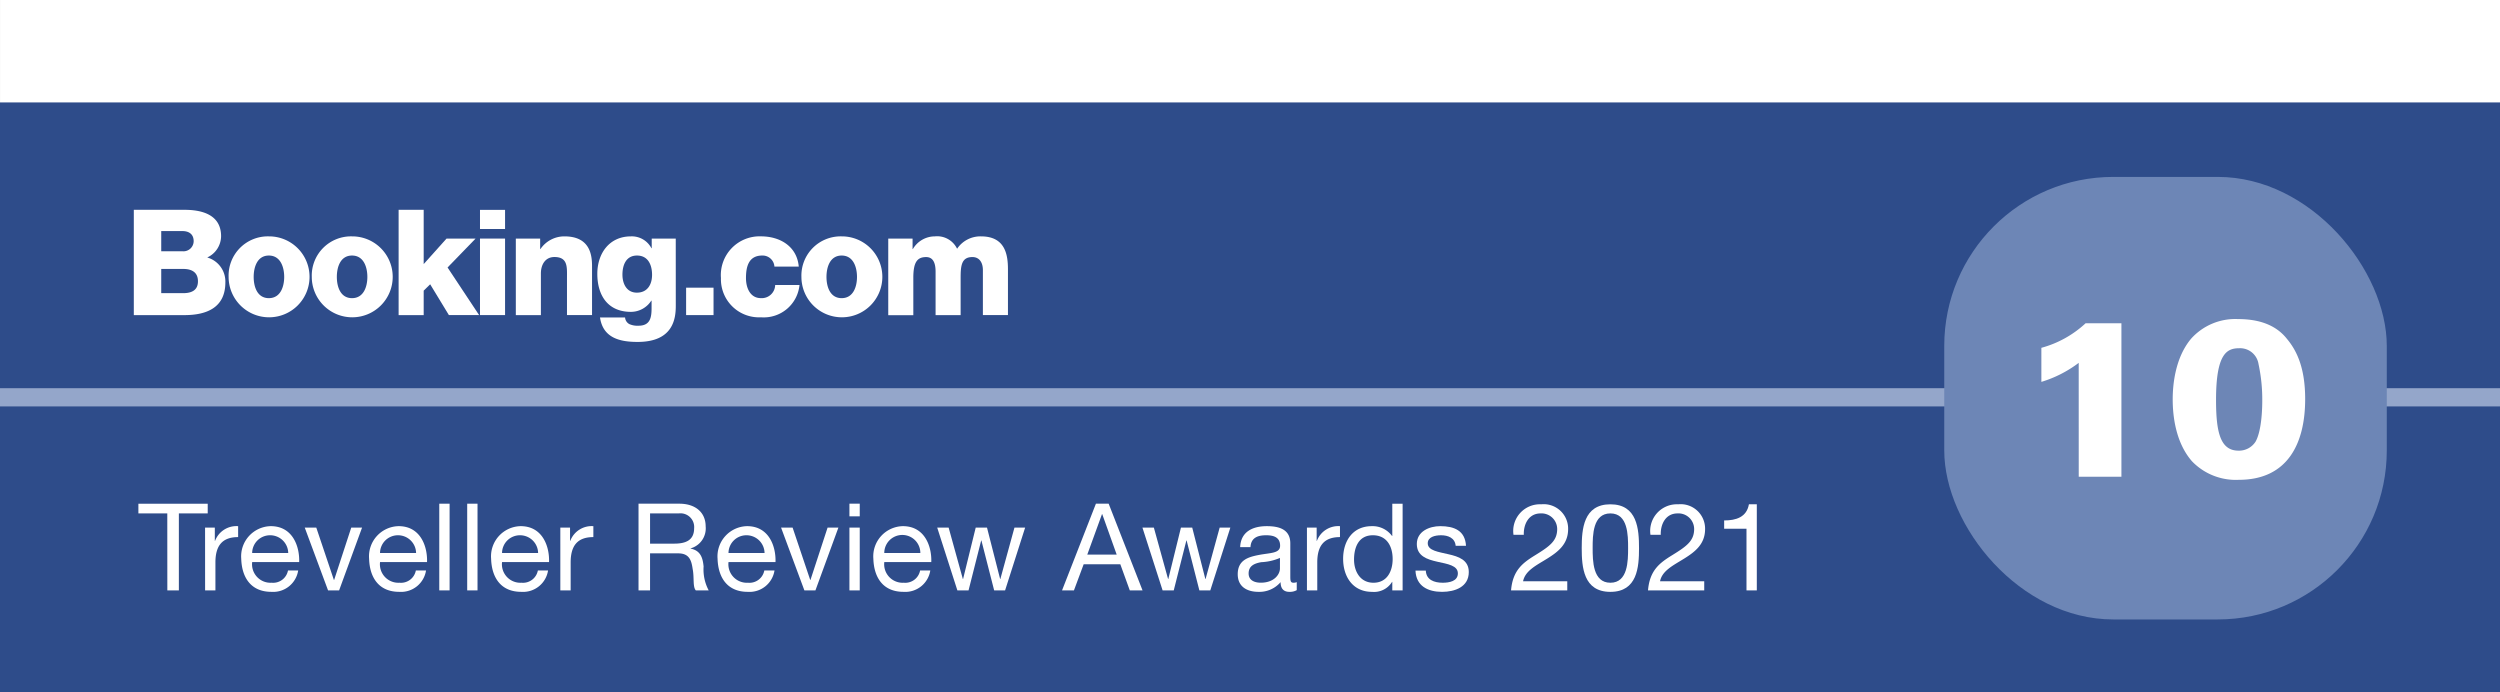 <svg xmlns="http://www.w3.org/2000/svg" width="274.492" height="76" viewBox="0 0 274.492 76">
  <rect x="0" y="0" width="274.492" height="76" fill="#333333" stroke="none"/>
  <g id="booking-banner" transform="translate(-76.008 -1513)">
    <rect id="Rechteck_434" data-name="Rechteck 434" width="274.49" height="76" transform="translate(76.01 1513)" fill="#fff"/>
    <g id="Gruppe_933" data-name="Gruppe 933" transform="translate(-11.835 1285.846)">
      <rect id="Rechteck_432" data-name="Rechteck 432" width="274.492" height="64.754" transform="translate(87.843 238.4)" fill="#2e4c8a"/>
      <line id="Linie_15" data-name="Linie 15" x2="274.492" transform="translate(87.843 270.777)" fill="none" stroke="#94a6ca" stroke-miterlimit="10" stroke-width="2"/>
      <rect id="Rechteck_433" data-name="Rechteck 433" width="48.588" height="48.588" rx="18.553" transform="translate(301.316 246.578)" fill="#6d86b6"/>
      <g id="Gruppe_930" data-name="Gruppe 930" transform="translate(102.535 250.192)">
        <path id="Pfad_128" data-name="Pfad 128" d="M118.7,263.168h5.407c1.991-.032,4.176.485,4.176,2.9a2.6,2.6,0,0,1-1.522,2.331,2.744,2.744,0,0,1,1.991,2.736c0,2.752-2.023,3.593-4.5,3.593H118.7Zm3.011,4.549h2.331a1.122,1.122,0,0,0,1.23-1.1c0-.841-.6-1.117-1.23-1.117h-2.331Zm0,4.6h2.412c.955,0,1.619-.34,1.619-1.3,0-1.019-.712-1.359-1.619-1.359h-2.412Z" transform="translate(-118.7 -263.167)" fill="#fff"/>
        <path id="Pfad_129" data-name="Pfad 129" d="M144.981,269.289a4.443,4.443,0,1,1-4.419,4.452A4.308,4.308,0,0,1,144.981,269.289Zm0,6.783c1.278,0,1.684-1.263,1.684-2.331s-.405-2.347-1.684-2.347-1.667,1.279-1.667,2.347S143.7,276.072,144.981,276.072Z" transform="translate(-130.153 -266.374)" fill="#fff"/>
        <path id="Pfad_130" data-name="Pfad 130" d="M164.157,269.289a4.443,4.443,0,1,1-4.419,4.452A4.308,4.308,0,0,1,164.157,269.289Zm0,6.783c1.279,0,1.684-1.263,1.684-2.331s-.4-2.347-1.684-2.347-1.667,1.279-1.667,2.347S162.878,276.072,164.157,276.072Z" transform="translate(-140.198 -266.374)" fill="#fff"/>
        <path id="Pfad_131" data-name="Pfad 131" d="M179.764,263.17h2.752v5.957l2.509-2.8h3.189l-3.076,3.173,3.464,5.228h-3.318l-2.056-3.383-.712.7v2.687h-2.752Z" transform="translate(-150.689 -263.169)" fill="#fff"/>
        <path id="Pfad_132" data-name="Pfad 132" d="M201.283,265.274h-2.752v-2.1h2.752Zm-2.752,1.052h2.752v8.4h-2.752Z" transform="translate(-160.521 -263.169)" fill="#fff"/>
        <path id="Pfad_133" data-name="Pfad 133" d="M206.793,269.532h2.671v1.149h.032a3.173,3.173,0,0,1,2.638-1.392c2.8,0,3.027,2.04,3.027,3.253v5.39H212.41V273.87c0-1.149.13-2.314-1.376-2.314-1.036,0-1.489.874-1.489,1.8v4.581h-2.752Z" transform="translate(-164.849 -266.374)" fill="#fff"/>
        <path id="Pfad_134" data-name="Pfad 134" d="M234.205,276.913c0,1.376-.259,3.966-4.192,3.966-1.959,0-3.8-.437-4.128-2.687h2.752a.9.9,0,0,0,.469.729,2.195,2.195,0,0,0,1,.178c1.311,0,1.441-.923,1.441-1.959v-.793h-.032a2.66,2.66,0,0,1-2.234,1.23c-2.541,0-3.691-1.813-3.691-4.176,0-2.234,1.311-4.112,3.691-4.112a2.43,2.43,0,0,1,2.25,1.3h.032v-1.052h2.638Zm-4.257-5.52c-1.214,0-1.6,1.068-1.6,2.1,0,.987.453,1.975,1.586,1.975,1.166,0,1.667-.907,1.667-1.959C231.6,272.446,231.179,271.394,229.948,271.394Z" transform="translate(-174.698 -266.374)" fill="#fff"/>
        <path id="Pfad_135" data-name="Pfad 135" d="M246.061,281.12h3.011v3.011h-3.011Z" transform="translate(-185.42 -272.572)" fill="#fff"/>
        <path id="Pfad_136" data-name="Pfad 136" d="M259.962,272.608a1.3,1.3,0,0,0-1.343-1.214c-1.538,0-1.781,1.311-1.781,2.476,0,1.085.469,2.2,1.635,2.2a1.474,1.474,0,0,0,1.57-1.441h2.671a3.939,3.939,0,0,1-4.225,3.545,4.182,4.182,0,0,1-4.4-4.306,4.254,4.254,0,0,1,4.4-4.581c2.088,0,3.95,1.1,4.144,3.319Z" transform="translate(-189.624 -266.374)" fill="#fff"/>
        <path id="Pfad_137" data-name="Pfad 137" d="M277.068,269.289a4.443,4.443,0,1,1-4.419,4.452A4.308,4.308,0,0,1,277.068,269.289Zm0,6.783c1.279,0,1.683-1.263,1.683-2.331s-.4-2.347-1.683-2.347-1.667,1.279-1.667,2.347S275.79,276.072,277.068,276.072Z" transform="translate(-199.348 -266.374)" fill="#fff"/>
        <path id="Pfad_138" data-name="Pfad 138" d="M292.673,269.532h2.671v1.149h.032a2.8,2.8,0,0,1,2.412-1.392,2.427,2.427,0,0,1,2.444,1.36,3.078,3.078,0,0,1,2.622-1.36c2.671,0,2.962,2.024,2.962,3.626v5.018h-2.752V273c0-.906-.437-1.44-1.149-1.44-1.181,0-1.295.906-1.295,2.266v4.111H297.87v-4.775c0-.987-.292-1.6-1.036-1.6-.987,0-1.408.566-1.408,2.282v4.1h-2.752Z" transform="translate(-209.838 -266.374)" fill="#fff"/>
      </g>
      <g id="Gruppe_931" data-name="Gruppe 931" transform="translate(103.038 282.458)">
        <path id="Pfad_139" data-name="Pfad 139" d="M122.929,332h-3.173v-1.067h7.612V332H124.2v8.452h-1.266Z" transform="translate(-119.756 -330.932)" fill="#fff"/>
        <path id="Pfad_140" data-name="Pfad 140" d="M135.129,336.27H136.2v1.453h.027a2.506,2.506,0,0,1,2.533-1.613v1.2c-1.826,0-2.493,1.039-2.493,2.786v3.067h-1.133Z" transform="translate(-127.809 -333.643)" fill="#fff"/>
        <path id="Pfad_141" data-name="Pfad 141" d="M149.725,340.978a2.779,2.779,0,0,1-2.946,2.346c-2.2,0-3.24-1.52-3.307-3.626a3.318,3.318,0,0,1,3.24-3.586c2.44,0,3.186,2.279,3.12,3.946h-5.159a2.031,2.031,0,0,0,2.147,2.267,1.661,1.661,0,0,0,1.786-1.346Zm-1.094-1.92a1.983,1.983,0,0,0-1.986-1.946,1.963,1.963,0,0,0-1.973,1.946Z" transform="translate(-132.18 -333.646)" fill="#fff"/>
        <path id="Pfad_142" data-name="Pfad 142" d="M161.889,343.341h-1.213l-2.56-6.893h1.267l1.933,5.746h.027l1.879-5.746h1.187Z" transform="translate(-139.851 -333.822)" fill="#fff"/>
        <path id="Pfad_143" data-name="Pfad 143" d="M179.209,340.978a2.779,2.779,0,0,1-2.946,2.346c-2.2,0-3.24-1.52-3.306-3.626a3.318,3.318,0,0,1,3.24-3.586c2.44,0,3.186,2.279,3.12,3.946h-5.159a2.03,2.03,0,0,0,2.146,2.267,1.661,1.661,0,0,0,1.786-1.346Zm-1.093-1.92a1.983,1.983,0,0,0-1.986-1.946,1.963,1.963,0,0,0-1.973,1.946Z" transform="translate(-147.626 -333.646)" fill="#fff"/>
        <path id="Pfad_144" data-name="Pfad 144" d="M189.14,330.932h1.133v9.519H189.14Z" transform="translate(-156.104 -330.932)" fill="#fff"/>
        <path id="Pfad_145" data-name="Pfad 145" d="M195.579,330.932h1.133v9.519h-1.133Z" transform="translate(-159.477 -330.932)" fill="#fff"/>
        <path id="Pfad_146" data-name="Pfad 146" d="M207.347,340.978a2.779,2.779,0,0,1-2.946,2.346c-2.2,0-3.24-1.52-3.307-3.626a3.318,3.318,0,0,1,3.24-3.586c2.44,0,3.186,2.279,3.119,3.946h-5.159a2.031,2.031,0,0,0,2.147,2.267,1.661,1.661,0,0,0,1.786-1.346Zm-1.094-1.92a1.983,1.983,0,0,0-1.986-1.946,1.963,1.963,0,0,0-1.973,1.946Z" transform="translate(-162.366 -333.646)" fill="#fff"/>
        <path id="Pfad_147" data-name="Pfad 147" d="M217.054,336.27h1.067v1.453h.027a2.506,2.506,0,0,1,2.533-1.613v1.2c-1.826,0-2.493,1.039-2.493,2.786v3.067h-1.133Z" transform="translate(-170.727 -333.643)" fill="#fff"/>
        <path id="Pfad_148" data-name="Pfad 148" d="M235.087,330.932h4.479c1.786,0,2.893.973,2.893,2.493a2.283,2.283,0,0,1-1.653,2.413v.027c1.107.213,1.333,1.027,1.426,1.96a4.874,4.874,0,0,0,.56,2.626h-1.413c-.359-.387-.16-1.413-.347-2.346-.133-.933-.36-1.72-1.586-1.72h-3.093v4.066h-1.266Zm3.906,4.386c1.186,0,2.2-.307,2.2-1.693A1.506,1.506,0,0,0,239.5,332h-3.147v3.32Z" transform="translate(-180.174 -330.932)" fill="#fff"/>
        <path id="Pfad_149" data-name="Pfad 149" d="M259.566,340.978a2.779,2.779,0,0,1-2.946,2.346c-2.2,0-3.239-1.52-3.306-3.626a3.319,3.319,0,0,1,3.24-3.586c2.44,0,3.186,2.279,3.12,3.946h-5.159a2.03,2.03,0,0,0,2.146,2.267,1.661,1.661,0,0,0,1.786-1.346Zm-1.093-1.92a1.983,1.983,0,0,0-1.986-1.946,1.963,1.963,0,0,0-1.973,1.946Z" transform="translate(-189.722 -333.646)" fill="#fff"/>
        <path id="Pfad_150" data-name="Pfad 150" d="M271.73,343.341h-1.213l-2.56-6.893h1.267l1.933,5.746h.027l1.88-5.746h1.187Z" transform="translate(-197.393 -333.822)" fill="#fff"/>
        <path id="Pfad_151" data-name="Pfad 151" d="M284.853,332.319H283.72v-1.387h1.133Zm-1.133,1.24h1.133v6.893H283.72Z" transform="translate(-205.651 -330.932)" fill="#fff"/>
        <path id="Pfad_152" data-name="Pfad 152" d="M295.49,340.978a2.779,2.779,0,0,1-2.946,2.346c-2.2,0-3.239-1.52-3.306-3.626a3.318,3.318,0,0,1,3.24-3.586c2.44,0,3.186,2.279,3.12,3.946h-5.159a2.031,2.031,0,0,0,2.146,2.267,1.661,1.661,0,0,0,1.786-1.346Zm-1.093-1.92a1.98,1.98,0,0,0-3.96,0Z" transform="translate(-208.541 -333.646)" fill="#fff"/>
        <path id="Pfad_153" data-name="Pfad 153" d="M311.417,343.341h-1.2l-1.4-5.479h-.026l-1.387,5.479h-1.226l-2.214-6.893h1.254l1.56,5.639h.027l1.386-5.639h1.24l1.44,5.639h.027l1.547-5.639h1.173Z" transform="translate(-216.256 -333.822)" fill="#fff"/>
        <path id="Pfad_154" data-name="Pfad 154" d="M336.467,330.932h1.4l3.72,9.519h-1.4l-1.039-2.866h-4.026l-1.067,2.866h-1.307Zm-.947,5.586h3.227l-1.586-4.439h-.027Z" transform="translate(-231.334 -330.932)" fill="#fff"/>
        <path id="Pfad_155" data-name="Pfad 155" d="M358.737,343.341h-1.2l-1.4-5.479h-.027l-1.387,5.479H353.5l-2.214-6.893h1.254l1.56,5.639h.027l1.386-5.639h1.24l1.439,5.639h.027l1.546-5.639h1.173Z" transform="translate(-241.045 -333.822)" fill="#fff"/>
        <path id="Pfad_156" data-name="Pfad 156" d="M379.743,343.138a1.529,1.529,0,0,1-.813.187c-.587,0-.96-.32-.96-1.067a3.058,3.058,0,0,1-2.426,1.067c-1.253,0-2.28-.56-2.28-1.933,0-1.56,1.16-1.893,2.333-2.12,1.253-.24,2.32-.16,2.32-1.013,0-.987-.813-1.147-1.533-1.147-.96,0-1.666.293-1.72,1.307h-1.133c.067-1.706,1.386-2.306,2.92-2.306,1.24,0,2.586.28,2.586,1.893v3.546c0,.533,0,.773.36.773a.973.973,0,0,0,.347-.067ZM377.9,339.6a5.846,5.846,0,0,1-2.053.467c-.747.133-1.387.4-1.387,1.24,0,.747.64,1.013,1.333,1.013,1.493,0,2.106-.933,2.106-1.56Z" transform="translate(-252.56 -333.646)" fill="#fff"/>
        <path id="Pfad_157" data-name="Pfad 157" d="M389.224,336.27h1.067v1.453h.027a2.506,2.506,0,0,1,2.533-1.613v1.2c-1.826,0-2.493,1.039-2.493,2.786v3.067h-1.133Z" transform="translate(-260.921 -333.643)" fill="#fff"/>
        <path id="Pfad_158" data-name="Pfad 158" d="M404.1,340.451h-1.133v-.933h-.026a2.32,2.32,0,0,1-2.2,1.093c-2.12,0-3.173-1.68-3.173-3.626s1.04-3.586,3.146-3.586a2.641,2.641,0,0,1,2.226,1.08h.026v-3.546H404.1Zm-3.2-.84c1.52,0,2.106-1.307,2.106-2.6,0-1.36-.613-2.613-2.173-2.613s-2.066,1.319-2.066,2.666C398.768,338.358,399.434,339.611,400.9,339.611Z" transform="translate(-265.292 -330.932)" fill="#fff"/>
        <path id="Pfad_159" data-name="Pfad 159" d="M415.388,340.991c.04,1.014.92,1.334,1.853,1.334.707,0,1.666-.16,1.666-1.027s-1.119-1.027-2.253-1.28-2.253-.626-2.253-1.946c0-1.387,1.373-1.96,2.573-1.96,1.519,0,2.733.48,2.826,2.159h-1.133c-.08-.879-.853-1.159-1.6-1.159-.68,0-1.466.187-1.466.88,0,.813,1.2.947,2.253,1.2,1.133.253,2.253.627,2.253,1.96,0,1.64-1.533,2.173-2.933,2.173-1.546,0-2.853-.627-2.92-2.334Z" transform="translate(-274.033 -333.646)" fill="#fff"/>
        <path id="Pfad_160" data-name="Pfad 160" d="M436.558,334.418a2.931,2.931,0,0,1,3.039-3.346,2.683,2.683,0,0,1,2.96,2.72c0,1.666-1.12,2.506-2.293,3.24s-2.426,1.319-2.653,2.493h4.852v1h-6.173c.187-2.24,1.32-3.04,2.653-3.866,1.6-.987,2.413-1.573,2.413-2.88a1.722,1.722,0,0,0-1.826-1.706c-1.32,0-1.879,1.213-1.839,2.346Z" transform="translate(-285.577 -331.005)" fill="#fff"/>
        <path id="Pfad_161" data-name="Pfad 161" d="M455.733,331.072c2.96,0,3.146,2.72,3.146,4.813s-.187,4.8-3.146,4.8-3.146-2.72-3.146-4.8S452.774,331.072,455.733,331.072Zm0,8.612c1.933,0,1.946-2.4,1.946-3.813s-.013-3.8-1.946-3.8-1.946,2.4-1.946,3.8S453.8,339.684,455.733,339.684Z" transform="translate(-294.114 -331.005)" fill="#fff"/>
        <path id="Pfad_162" data-name="Pfad 162" d="M468.143,334.418a2.931,2.931,0,0,1,3.039-3.346,2.683,2.683,0,0,1,2.96,2.72c0,1.666-1.12,2.506-2.293,3.24s-2.426,1.319-2.653,2.493h4.852v1h-6.173c.187-2.24,1.32-3.04,2.653-3.866,1.6-.987,2.413-1.573,2.413-2.88a1.722,1.722,0,0,0-1.826-1.706c-1.32,0-1.879,1.213-1.839,2.346Z" transform="translate(-302.124 -331.005)" fill="#fff"/>
        <path id="Pfad_163" data-name="Pfad 163" d="M489.018,340.524h-1.133v-6.773h-2.453v-.907c1.294,0,2.466-.347,2.72-1.773h.866Z" transform="translate(-311.321 -331.005)" fill="#fff"/>
      </g>
      <g id="Gruppe_932" data-name="Gruppe 932" transform="translate(311.975 262.188)">
        <path id="Pfad_164" data-name="Pfad 164" d="M562.678,293.675a13.029,13.029,0,0,1-4.1,2.088v-3.74a11.584,11.584,0,0,0,4.856-2.695h3.933V306.18h-4.686Z" transform="translate(-558.574 -288.868)" fill="#fff"/>
        <path id="Pfad_165" data-name="Pfad 165" d="M590.883,290.521a6.518,6.518,0,0,1,5.171-2.161c3.2,0,4.638,1.263,5.367,2.185,1.116,1.336,1.991,3.253,1.991,6.6,0,4.832-1.894,8.863-7.284,8.863a6.665,6.665,0,0,1-5.147-2.04c-1.846-2.112-2.113-5.123-2.113-6.8C588.868,295.572,589.135,292.609,590.883,290.521Zm5.22,12.286a2.158,2.158,0,0,0,1.869-1c.729-1.311.729-4.1.729-4.467a18.48,18.48,0,0,0-.413-4.055,2.044,2.044,0,0,0-2.112-1.724c-1.36,0-2.55.582-2.55,5.681C593.626,300.84,594.113,302.807,596.1,302.807Z" transform="translate(-574.444 -288.36)" fill="#fff"/>
      </g>
    </g>
  </g>
</svg>
